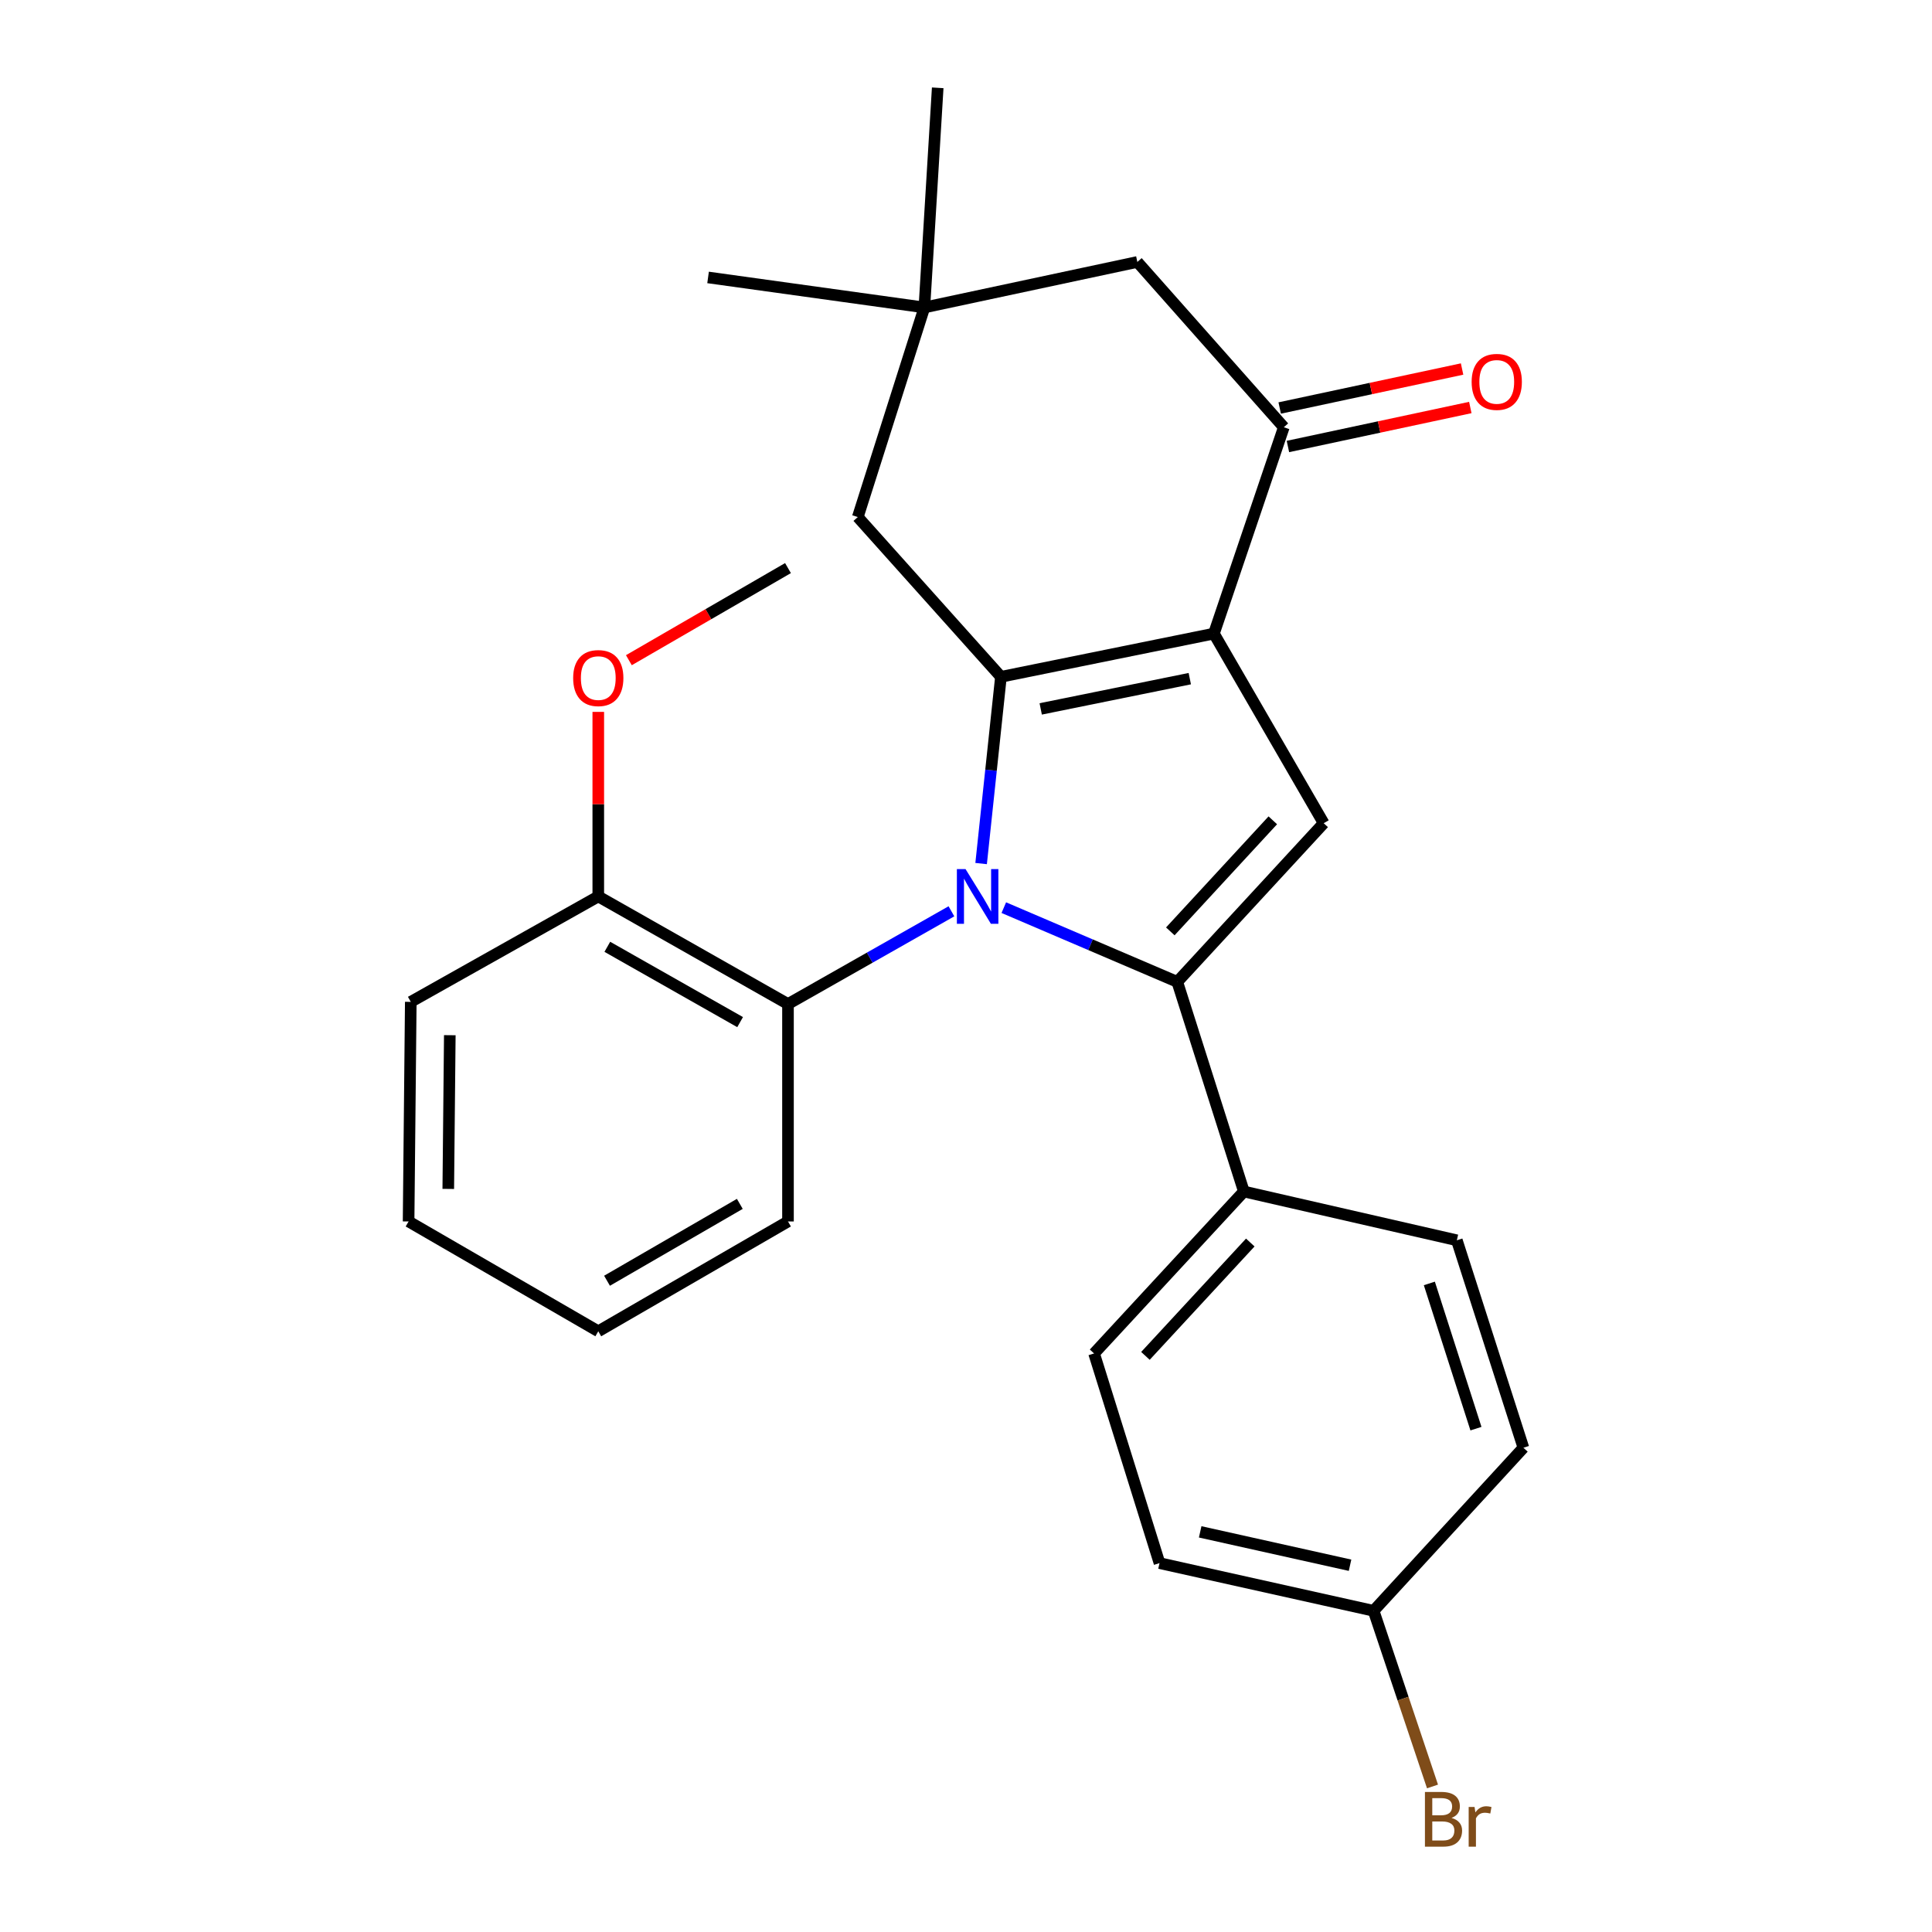 <?xml version='1.0' encoding='iso-8859-1'?>
<svg version='1.1' baseProfile='full'
              xmlns='http://www.w3.org/2000/svg'
                      xmlns:rdkit='http://www.rdkit.org/xml'
                      xmlns:xlink='http://www.w3.org/1999/xlink'
                  xml:space='preserve'
width='1000px' height='1000px' viewBox='0 0 1000 1000'>
<!-- END OF HEADER -->
<rect style='opacity:1.0;fill:#FFFFFF;stroke:none' width='1000' height='1000' x='0' y='0'> </rect>
<path class='bond-0' d='M 507.826,446.977 L 512.955,398.649' style='fill:none;fill-rule:evenodd;stroke:#0000FF;stroke-width:6px;stroke-linecap:butt;stroke-linejoin:miter;stroke-opacity:1' />
<path class='bond-0' d='M 512.955,398.649 L 518.084,350.321' style='fill:none;fill-rule:evenodd;stroke:#000000;stroke-width:6px;stroke-linecap:butt;stroke-linejoin:miter;stroke-opacity:1' />
<path class='bond-2' d='M 519.57,469.793 L 564.461,489.001' style='fill:none;fill-rule:evenodd;stroke:#0000FF;stroke-width:6px;stroke-linecap:butt;stroke-linejoin:miter;stroke-opacity:1' />
<path class='bond-2' d='M 564.461,489.001 L 609.351,508.208' style='fill:none;fill-rule:evenodd;stroke:#000000;stroke-width:6px;stroke-linecap:butt;stroke-linejoin:miter;stroke-opacity:1' />
<path class='bond-5' d='M 492.459,471.689 L 450.16,495.686' style='fill:none;fill-rule:evenodd;stroke:#0000FF;stroke-width:6px;stroke-linecap:butt;stroke-linejoin:miter;stroke-opacity:1' />
<path class='bond-5' d='M 450.16,495.686 L 407.861,519.683' style='fill:none;fill-rule:evenodd;stroke:#000000;stroke-width:6px;stroke-linecap:butt;stroke-linejoin:miter;stroke-opacity:1' />
<path class='bond-1' d='M 518.084,350.321 L 628.318,327.948' style='fill:none;fill-rule:evenodd;stroke:#000000;stroke-width:6px;stroke-linecap:butt;stroke-linejoin:miter;stroke-opacity:1' />
<path class='bond-1' d='M 538.67,366.928 L 615.834,351.267' style='fill:none;fill-rule:evenodd;stroke:#000000;stroke-width:6px;stroke-linecap:butt;stroke-linejoin:miter;stroke-opacity:1' />
<path class='bond-6' d='M 518.084,350.321 L 443.995,267.62' style='fill:none;fill-rule:evenodd;stroke:#000000;stroke-width:6px;stroke-linecap:butt;stroke-linejoin:miter;stroke-opacity:1' />
<path class='bond-4' d='M 628.318,327.948 L 664.496,221.143' style='fill:none;fill-rule:evenodd;stroke:#000000;stroke-width:6px;stroke-linecap:butt;stroke-linejoin:miter;stroke-opacity:1' />
<path class='bond-26' d='M 628.318,327.948 L 685.138,426.096' style='fill:none;fill-rule:evenodd;stroke:#000000;stroke-width:6px;stroke-linecap:butt;stroke-linejoin:miter;stroke-opacity:1' />
<path class='bond-3' d='M 609.351,508.208 L 685.138,426.096' style='fill:none;fill-rule:evenodd;stroke:#000000;stroke-width:6px;stroke-linecap:butt;stroke-linejoin:miter;stroke-opacity:1' />
<path class='bond-3' d='M 605.751,482.076 L 658.801,424.597' style='fill:none;fill-rule:evenodd;stroke:#000000;stroke-width:6px;stroke-linecap:butt;stroke-linejoin:miter;stroke-opacity:1' />
<path class='bond-7' d='M 609.351,508.208 L 643.821,616.722' style='fill:none;fill-rule:evenodd;stroke:#000000;stroke-width:6px;stroke-linecap:butt;stroke-linejoin:miter;stroke-opacity:1' />
<path class='bond-10' d='M 666.625,231.103 L 713.828,221.013' style='fill:none;fill-rule:evenodd;stroke:#000000;stroke-width:6px;stroke-linecap:butt;stroke-linejoin:miter;stroke-opacity:1' />
<path class='bond-10' d='M 713.828,221.013 L 761.03,210.923' style='fill:none;fill-rule:evenodd;stroke:#FF0000;stroke-width:6px;stroke-linecap:butt;stroke-linejoin:miter;stroke-opacity:1' />
<path class='bond-10' d='M 662.368,211.183 L 709.57,201.093' style='fill:none;fill-rule:evenodd;stroke:#000000;stroke-width:6px;stroke-linecap:butt;stroke-linejoin:miter;stroke-opacity:1' />
<path class='bond-10' d='M 709.57,201.093 L 756.772,191.003' style='fill:none;fill-rule:evenodd;stroke:#FF0000;stroke-width:6px;stroke-linecap:butt;stroke-linejoin:miter;stroke-opacity:1' />
<path class='bond-29' d='M 664.496,221.143 L 588.687,135.59' style='fill:none;fill-rule:evenodd;stroke:#000000;stroke-width:6px;stroke-linecap:butt;stroke-linejoin:miter;stroke-opacity:1' />
<path class='bond-11' d='M 407.861,519.683 L 309.668,463.995' style='fill:none;fill-rule:evenodd;stroke:#000000;stroke-width:6px;stroke-linecap:butt;stroke-linejoin:miter;stroke-opacity:1' />
<path class='bond-11' d='M 383.083,529.049 L 314.348,490.067' style='fill:none;fill-rule:evenodd;stroke:#000000;stroke-width:6px;stroke-linecap:butt;stroke-linejoin:miter;stroke-opacity:1' />
<path class='bond-19' d='M 407.861,519.683 L 407.861,632.226' style='fill:none;fill-rule:evenodd;stroke:#000000;stroke-width:6px;stroke-linecap:butt;stroke-linejoin:miter;stroke-opacity:1' />
<path class='bond-8' d='M 443.995,267.62 L 478.453,159.14' style='fill:none;fill-rule:evenodd;stroke:#000000;stroke-width:6px;stroke-linecap:butt;stroke-linejoin:miter;stroke-opacity:1' />
<path class='bond-12' d='M 643.821,616.722 L 566.292,700.544' style='fill:none;fill-rule:evenodd;stroke:#000000;stroke-width:6px;stroke-linecap:butt;stroke-linejoin:miter;stroke-opacity:1' />
<path class='bond-12' d='M 647.146,643.127 L 592.875,701.802' style='fill:none;fill-rule:evenodd;stroke:#000000;stroke-width:6px;stroke-linecap:butt;stroke-linejoin:miter;stroke-opacity:1' />
<path class='bond-13' d='M 643.821,616.722 L 754.055,641.969' style='fill:none;fill-rule:evenodd;stroke:#000000;stroke-width:6px;stroke-linecap:butt;stroke-linejoin:miter;stroke-opacity:1' />
<path class='bond-9' d='M 478.453,159.14 L 588.687,135.59' style='fill:none;fill-rule:evenodd;stroke:#000000;stroke-width:6px;stroke-linecap:butt;stroke-linejoin:miter;stroke-opacity:1' />
<path class='bond-20' d='M 478.453,159.14 L 366.499,143.602' style='fill:none;fill-rule:evenodd;stroke:#000000;stroke-width:6px;stroke-linecap:butt;stroke-linejoin:miter;stroke-opacity:1' />
<path class='bond-21' d='M 478.453,159.14 L 485.356,45.455' style='fill:none;fill-rule:evenodd;stroke:#000000;stroke-width:6px;stroke-linecap:butt;stroke-linejoin:miter;stroke-opacity:1' />
<path class='bond-18' d='M 309.668,463.995 L 309.668,416.235' style='fill:none;fill-rule:evenodd;stroke:#000000;stroke-width:6px;stroke-linecap:butt;stroke-linejoin:miter;stroke-opacity:1' />
<path class='bond-18' d='M 309.668,416.235 L 309.668,368.474' style='fill:none;fill-rule:evenodd;stroke:#FF0000;stroke-width:6px;stroke-linecap:butt;stroke-linejoin:miter;stroke-opacity:1' />
<path class='bond-22' d='M 309.668,463.995 L 212.618,518.563' style='fill:none;fill-rule:evenodd;stroke:#000000;stroke-width:6px;stroke-linecap:butt;stroke-linejoin:miter;stroke-opacity:1' />
<path class='bond-16' d='M 566.292,700.544 L 600.162,809.069' style='fill:none;fill-rule:evenodd;stroke:#000000;stroke-width:6px;stroke-linecap:butt;stroke-linejoin:miter;stroke-opacity:1' />
<path class='bond-15' d='M 754.055,641.969 L 788.514,749.352' style='fill:none;fill-rule:evenodd;stroke:#000000;stroke-width:6px;stroke-linecap:butt;stroke-linejoin:miter;stroke-opacity:1' />
<path class='bond-15' d='M 739.828,664.301 L 763.95,739.468' style='fill:none;fill-rule:evenodd;stroke:#000000;stroke-width:6px;stroke-linecap:butt;stroke-linejoin:miter;stroke-opacity:1' />
<path class='bond-14' d='M 710.973,833.75 L 788.514,749.352' style='fill:none;fill-rule:evenodd;stroke:#000000;stroke-width:6px;stroke-linecap:butt;stroke-linejoin:miter;stroke-opacity:1' />
<path class='bond-17' d='M 710.973,833.75 L 726.217,879.21' style='fill:none;fill-rule:evenodd;stroke:#000000;stroke-width:6px;stroke-linecap:butt;stroke-linejoin:miter;stroke-opacity:1' />
<path class='bond-17' d='M 726.217,879.21 L 741.461,924.669' style='fill:none;fill-rule:evenodd;stroke:#7F4C19;stroke-width:6px;stroke-linecap:butt;stroke-linejoin:miter;stroke-opacity:1' />
<path class='bond-28' d='M 710.973,833.75 L 600.162,809.069' style='fill:none;fill-rule:evenodd;stroke:#000000;stroke-width:6px;stroke-linecap:butt;stroke-linejoin:miter;stroke-opacity:1' />
<path class='bond-28' d='M 698.78,810.165 L 621.212,792.888' style='fill:none;fill-rule:evenodd;stroke:#000000;stroke-width:6px;stroke-linecap:butt;stroke-linejoin:miter;stroke-opacity:1' />
<path class='bond-23' d='M 325.504,341.719 L 366.683,317.881' style='fill:none;fill-rule:evenodd;stroke:#FF0000;stroke-width:6px;stroke-linecap:butt;stroke-linejoin:miter;stroke-opacity:1' />
<path class='bond-23' d='M 366.683,317.881 L 407.861,294.044' style='fill:none;fill-rule:evenodd;stroke:#000000;stroke-width:6px;stroke-linecap:butt;stroke-linejoin:miter;stroke-opacity:1' />
<path class='bond-24' d='M 407.861,632.226 L 309.668,689.069' style='fill:none;fill-rule:evenodd;stroke:#000000;stroke-width:6px;stroke-linecap:butt;stroke-linejoin:miter;stroke-opacity:1' />
<path class='bond-24' d='M 382.927,623.123 L 314.192,662.913' style='fill:none;fill-rule:evenodd;stroke:#000000;stroke-width:6px;stroke-linecap:butt;stroke-linejoin:miter;stroke-opacity:1' />
<path class='bond-27' d='M 212.618,518.563 L 211.486,632.226' style='fill:none;fill-rule:evenodd;stroke:#000000;stroke-width:6px;stroke-linecap:butt;stroke-linejoin:miter;stroke-opacity:1' />
<path class='bond-27' d='M 232.817,535.815 L 232.025,615.379' style='fill:none;fill-rule:evenodd;stroke:#000000;stroke-width:6px;stroke-linecap:butt;stroke-linejoin:miter;stroke-opacity:1' />
<path class='bond-25' d='M 309.668,689.069 L 211.486,632.226' style='fill:none;fill-rule:evenodd;stroke:#000000;stroke-width:6px;stroke-linecap:butt;stroke-linejoin:miter;stroke-opacity:1' />
<path  class='atom-0' d='M 499.76 449.835
L 509.04 464.835
Q 509.96 466.315, 511.44 468.995
Q 512.92 471.675, 513 471.835
L 513 449.835
L 516.76 449.835
L 516.76 478.155
L 512.88 478.155
L 502.92 461.755
Q 501.76 459.835, 500.52 457.635
Q 499.32 455.435, 498.96 454.755
L 498.96 478.155
L 495.28 478.155
L 495.28 449.835
L 499.76 449.835
' fill='#0000FF'/>
<path  class='atom-11' d='M 761.719 197.662
Q 761.719 190.862, 765.079 187.062
Q 768.439 183.262, 774.719 183.262
Q 780.999 183.262, 784.359 187.062
Q 787.719 190.862, 787.719 197.662
Q 787.719 204.542, 784.319 208.462
Q 780.919 212.342, 774.719 212.342
Q 768.479 212.342, 765.079 208.462
Q 761.719 204.582, 761.719 197.662
M 774.719 209.142
Q 779.039 209.142, 781.359 206.262
Q 783.719 203.342, 783.719 197.662
Q 783.719 192.102, 781.359 189.302
Q 779.039 186.462, 774.719 186.462
Q 770.399 186.462, 768.039 189.262
Q 765.719 192.062, 765.719 197.662
Q 765.719 203.382, 768.039 206.262
Q 770.399 209.142, 774.719 209.142
' fill='#FF0000'/>
<path  class='atom-18' d='M 751.303 940.955
Q 754.023 941.715, 755.383 943.395
Q 756.783 945.035, 756.783 947.475
Q 756.783 951.395, 754.263 953.635
Q 751.783 955.835, 747.063 955.835
L 737.543 955.835
L 737.543 927.515
L 745.903 927.515
Q 750.743 927.515, 753.183 929.475
Q 755.623 931.435, 755.623 935.035
Q 755.623 939.315, 751.303 940.955
M 741.343 930.715
L 741.343 939.595
L 745.903 939.595
Q 748.703 939.595, 750.143 938.475
Q 751.623 937.315, 751.623 935.035
Q 751.623 930.715, 745.903 930.715
L 741.343 930.715
M 747.063 952.635
Q 749.823 952.635, 751.303 951.315
Q 752.783 949.995, 752.783 947.475
Q 752.783 945.155, 751.143 943.995
Q 749.543 942.795, 746.463 942.795
L 741.343 942.795
L 741.343 952.635
L 747.063 952.635
' fill='#7F4C19'/>
<path  class='atom-18' d='M 763.223 935.275
L 763.663 938.115
Q 765.823 934.915, 769.343 934.915
Q 770.463 934.915, 771.983 935.315
L 771.383 938.675
Q 769.663 938.275, 768.703 938.275
Q 767.023 938.275, 765.903 938.955
Q 764.823 939.595, 763.943 941.155
L 763.943 955.835
L 760.183 955.835
L 760.183 935.275
L 763.223 935.275
' fill='#7F4C19'/>
<path  class='atom-19' d='M 296.668 350.967
Q 296.668 344.167, 300.028 340.367
Q 303.388 336.567, 309.668 336.567
Q 315.948 336.567, 319.308 340.367
Q 322.668 344.167, 322.668 350.967
Q 322.668 357.847, 319.268 361.767
Q 315.868 365.647, 309.668 365.647
Q 303.428 365.647, 300.028 361.767
Q 296.668 357.887, 296.668 350.967
M 309.668 362.447
Q 313.988 362.447, 316.308 359.567
Q 318.668 356.647, 318.668 350.967
Q 318.668 345.407, 316.308 342.607
Q 313.988 339.767, 309.668 339.767
Q 305.348 339.767, 302.988 342.567
Q 300.668 345.367, 300.668 350.967
Q 300.668 356.687, 302.988 359.567
Q 305.348 362.447, 309.668 362.447
' fill='#FF0000'/>
</svg>
